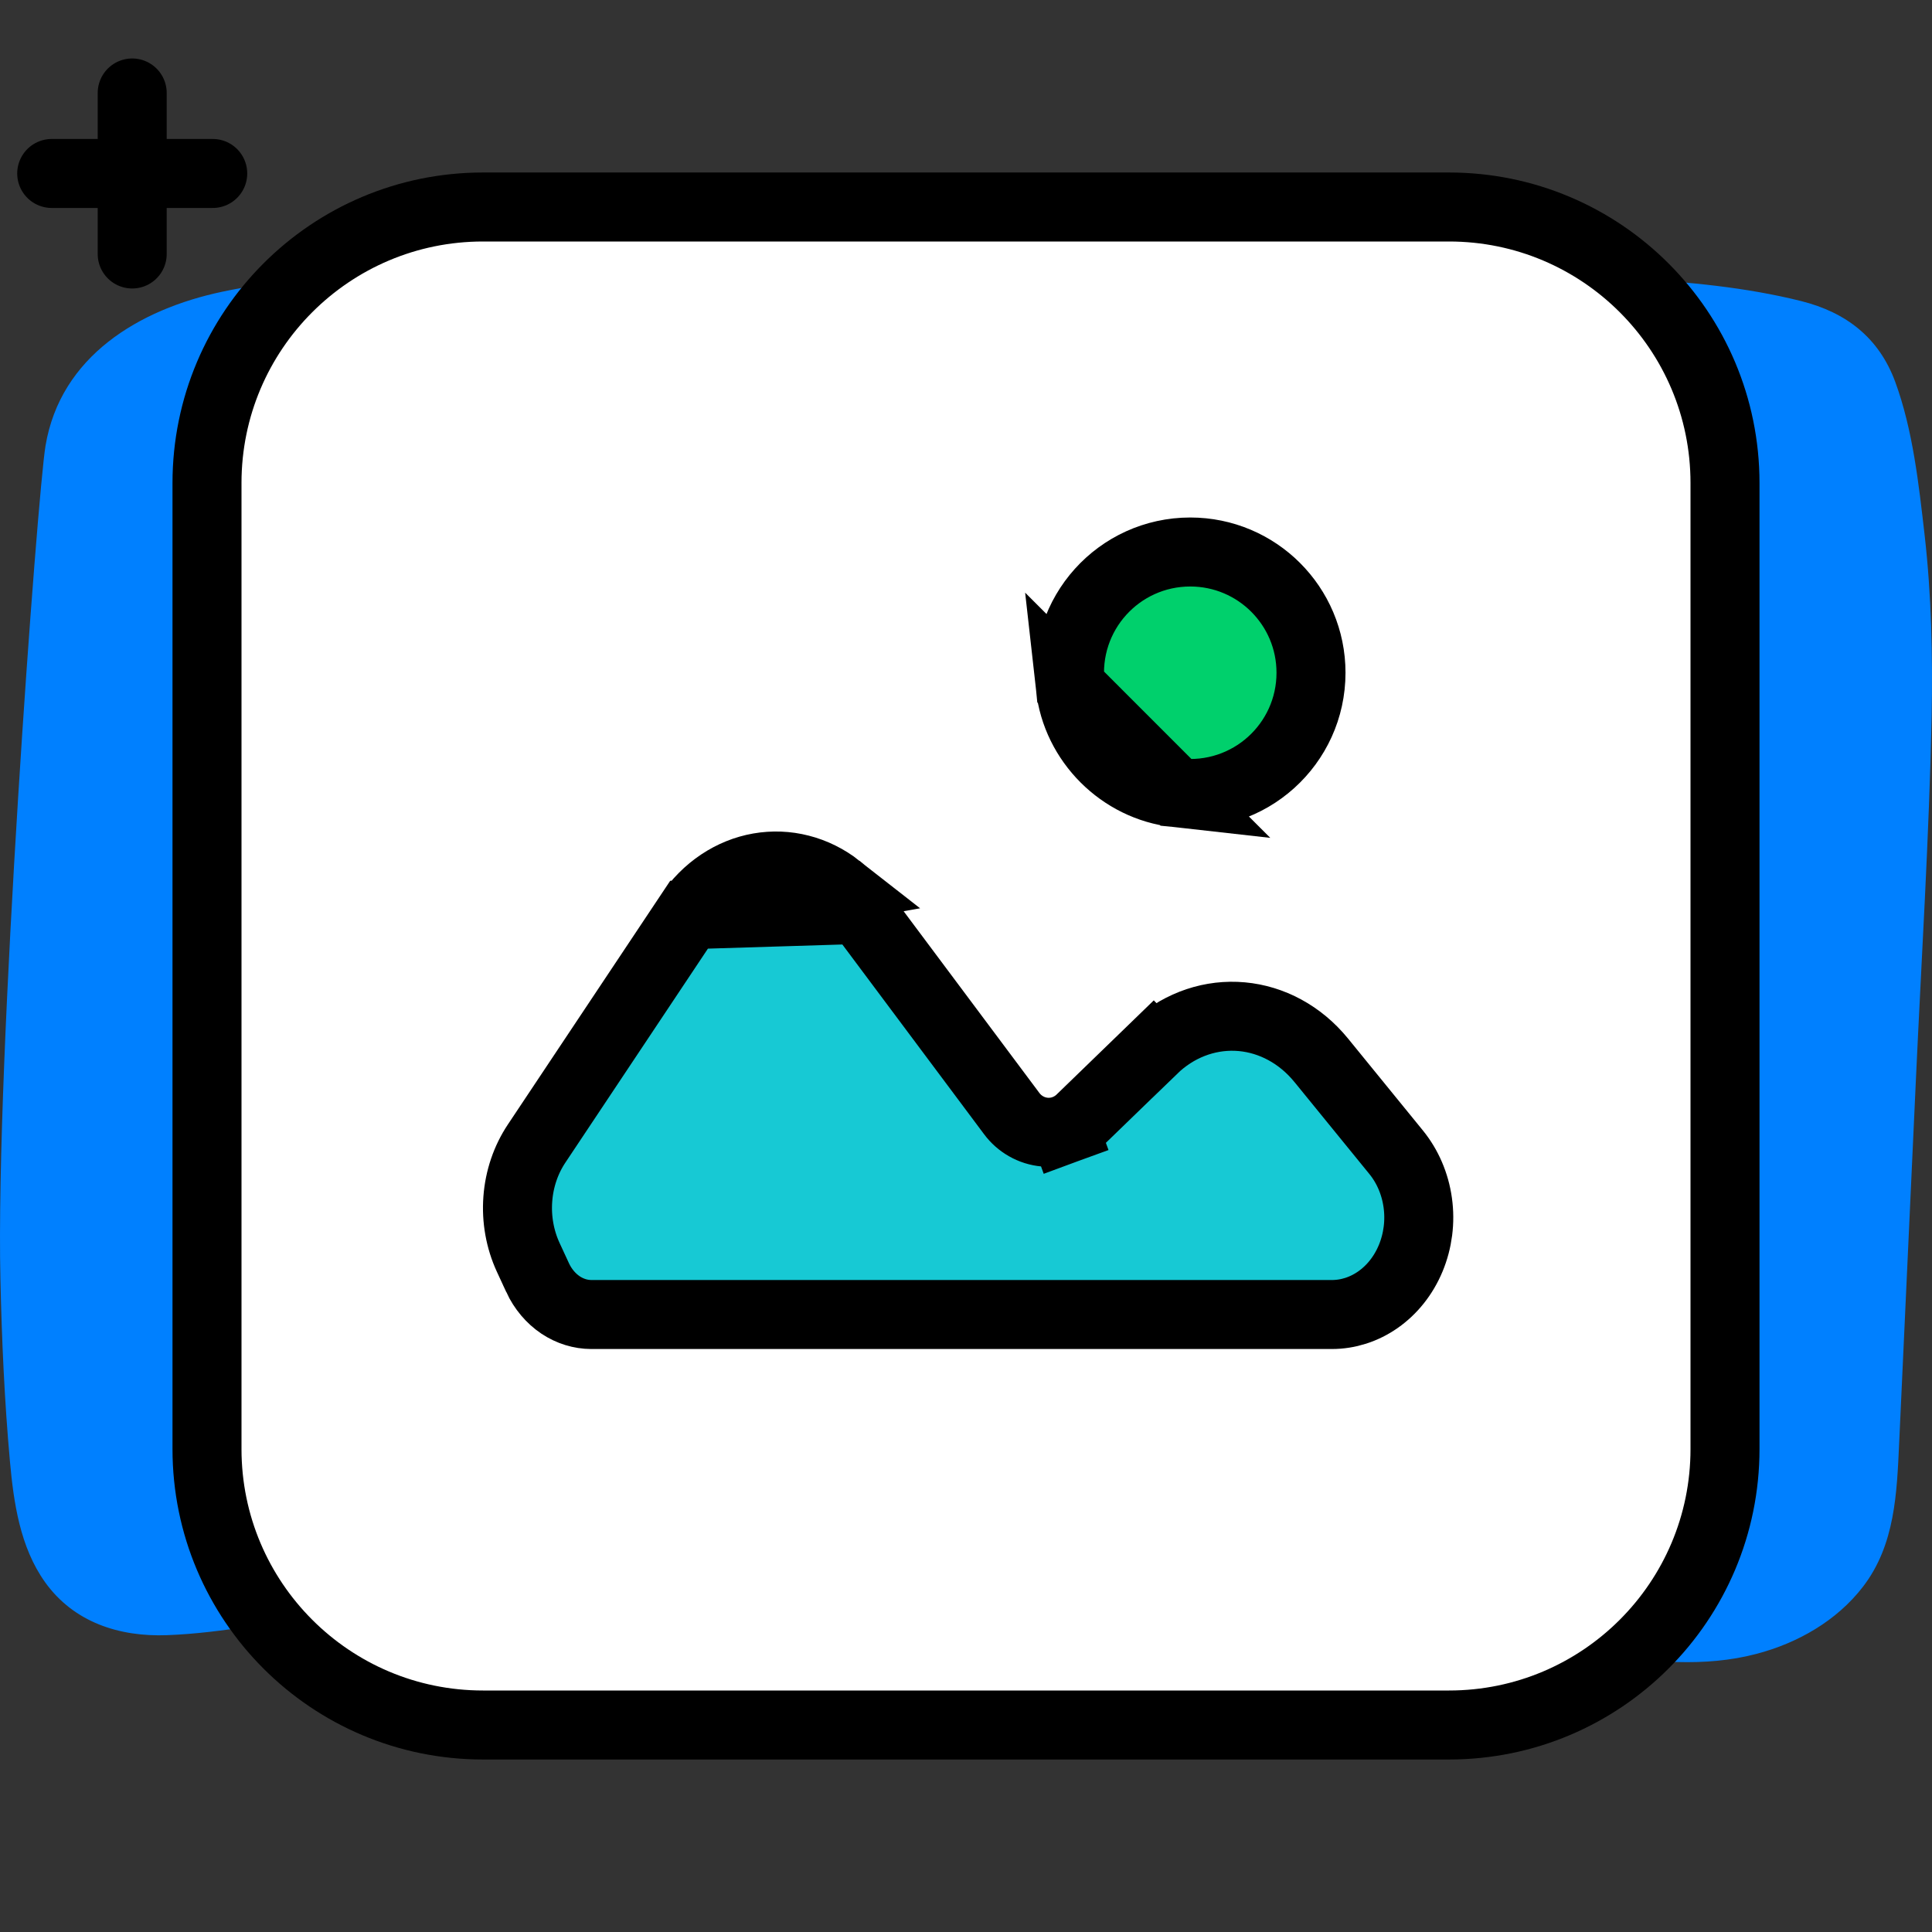 <svg width="56" height="56" viewBox="0 0 56 56" fill="none" xmlns="http://www.w3.org/2000/svg">
<rect x="0" y="0" width="56" height="56" fill="#333333" stroke="none"/>
<path d="M55.786 15.508C55.617 14.04 55.446 12.463 54.934 11.068C54.465 9.794 53.517 9.056 52.212 8.728C50.605 8.325 48.899 8.167 47.248 8.077C43.779 7.888 19.452 8.245 15.968 8.092C12.84 7.955 9.528 7.806 6.446 8.455C4.027 8.964 1.752 10.33 1.319 12.923C1.085 14.323 -0.133 30.742 0.012 37.07C0.051 38.83 0.129 40.593 0.287 42.347C0.396 43.558 0.582 44.848 1.308 45.863C2.138 47.02 3.451 47.449 4.842 47.396C6.471 47.336 8.111 46.969 9.729 46.778C17.501 45.863 23.885 48.034 30.844 48.397C34.356 48.581 37.204 47.449 40.688 47.938C42.434 48.183 44.578 47.661 46.32 47.935C47.835 48.173 49.409 48.335 50.914 47.938C52.107 47.625 53.239 46.979 53.996 45.996C54.934 44.779 54.981 43.277 55.049 41.808C55.21 38.299 55.371 34.789 55.534 31.281C55.695 27.773 55.917 24.261 55.99 20.751C56.022 19.005 55.985 17.25 55.786 15.508Z" fill="#0080FF"/>
<path d="M6 14C6 9.582 9.582 6 14 6H42C46.418 6 50 9.582 50 14V42C50 46.418 46.418 50 42 50H14C9.582 50 6 46.418 6 42V14Z" fill="white" stroke="black" stroke-width="2" stroke-linejoin="round"/>
<path d="M24.297 25.737L24.297 25.737C23.963 25.475 23.589 25.291 23.197 25.191C22.806 25.09 22.402 25.075 22.006 25.144C21.61 25.213 21.227 25.367 20.878 25.6C20.529 25.833 20.22 26.142 19.973 26.513L24.297 25.737ZM24.297 25.737C24.522 25.913 24.727 26.122 24.906 26.361L24.297 25.737ZM15.553 33.148L19.973 26.513L24.906 26.361L29.327 32.28L29.327 32.28C29.436 32.426 29.575 32.551 29.74 32.645L29.74 32.645C29.904 32.739 30.089 32.798 30.282 32.815C30.475 32.832 30.669 32.806 30.849 32.74L30.506 31.8L30.849 32.74C31.029 32.674 31.189 32.572 31.322 32.443C31.322 32.443 31.322 32.443 31.322 32.443L33.421 30.41L32.725 29.692L33.421 30.41C34.095 29.756 34.961 29.425 35.833 29.459C36.703 29.493 37.544 29.889 38.177 30.593L38.302 30.739L40.469 33.4C40.797 33.803 41.018 34.31 41.094 34.86C41.171 35.41 41.098 35.971 40.889 36.473C40.68 36.975 40.347 37.388 39.941 37.672C39.535 37.956 39.072 38.102 38.605 38.102C38.605 38.102 38.605 38.102 38.605 38.102H23.015H17.139C16.83 38.101 16.521 38.008 16.246 37.824C15.971 37.639 15.738 37.368 15.582 37.032L15.582 37.031L15.31 36.443C15.31 36.443 15.31 36.443 15.31 36.443C15.071 35.924 14.965 35.34 15.009 34.754C15.052 34.169 15.243 33.613 15.553 33.148C15.553 33.148 15.553 33.148 15.553 33.148Z" fill="#17C9D4" stroke="black" stroke-width="2"/>
<path d="M31.022 19.901C30.789 17.784 32.435 16 34.5 16C36.433 16 38 17.566 38 19.499V19.501C38 21.566 36.215 23.211 34.098 22.978L31.022 19.901ZM31.022 19.901C31.199 21.499 32.501 22.801 34.098 22.978L31.022 19.901Z" fill="#00D06C" stroke="black" stroke-width="2"/>
<path d="M3.832 2.695V7.362" stroke="black" stroke-width="2" stroke-linecap="round" stroke-linejoin="round"/>
<path d="M1.499 5.028H6.166" stroke="black" stroke-width="2" stroke-linecap="round" stroke-linejoin="round"/>
</svg>
